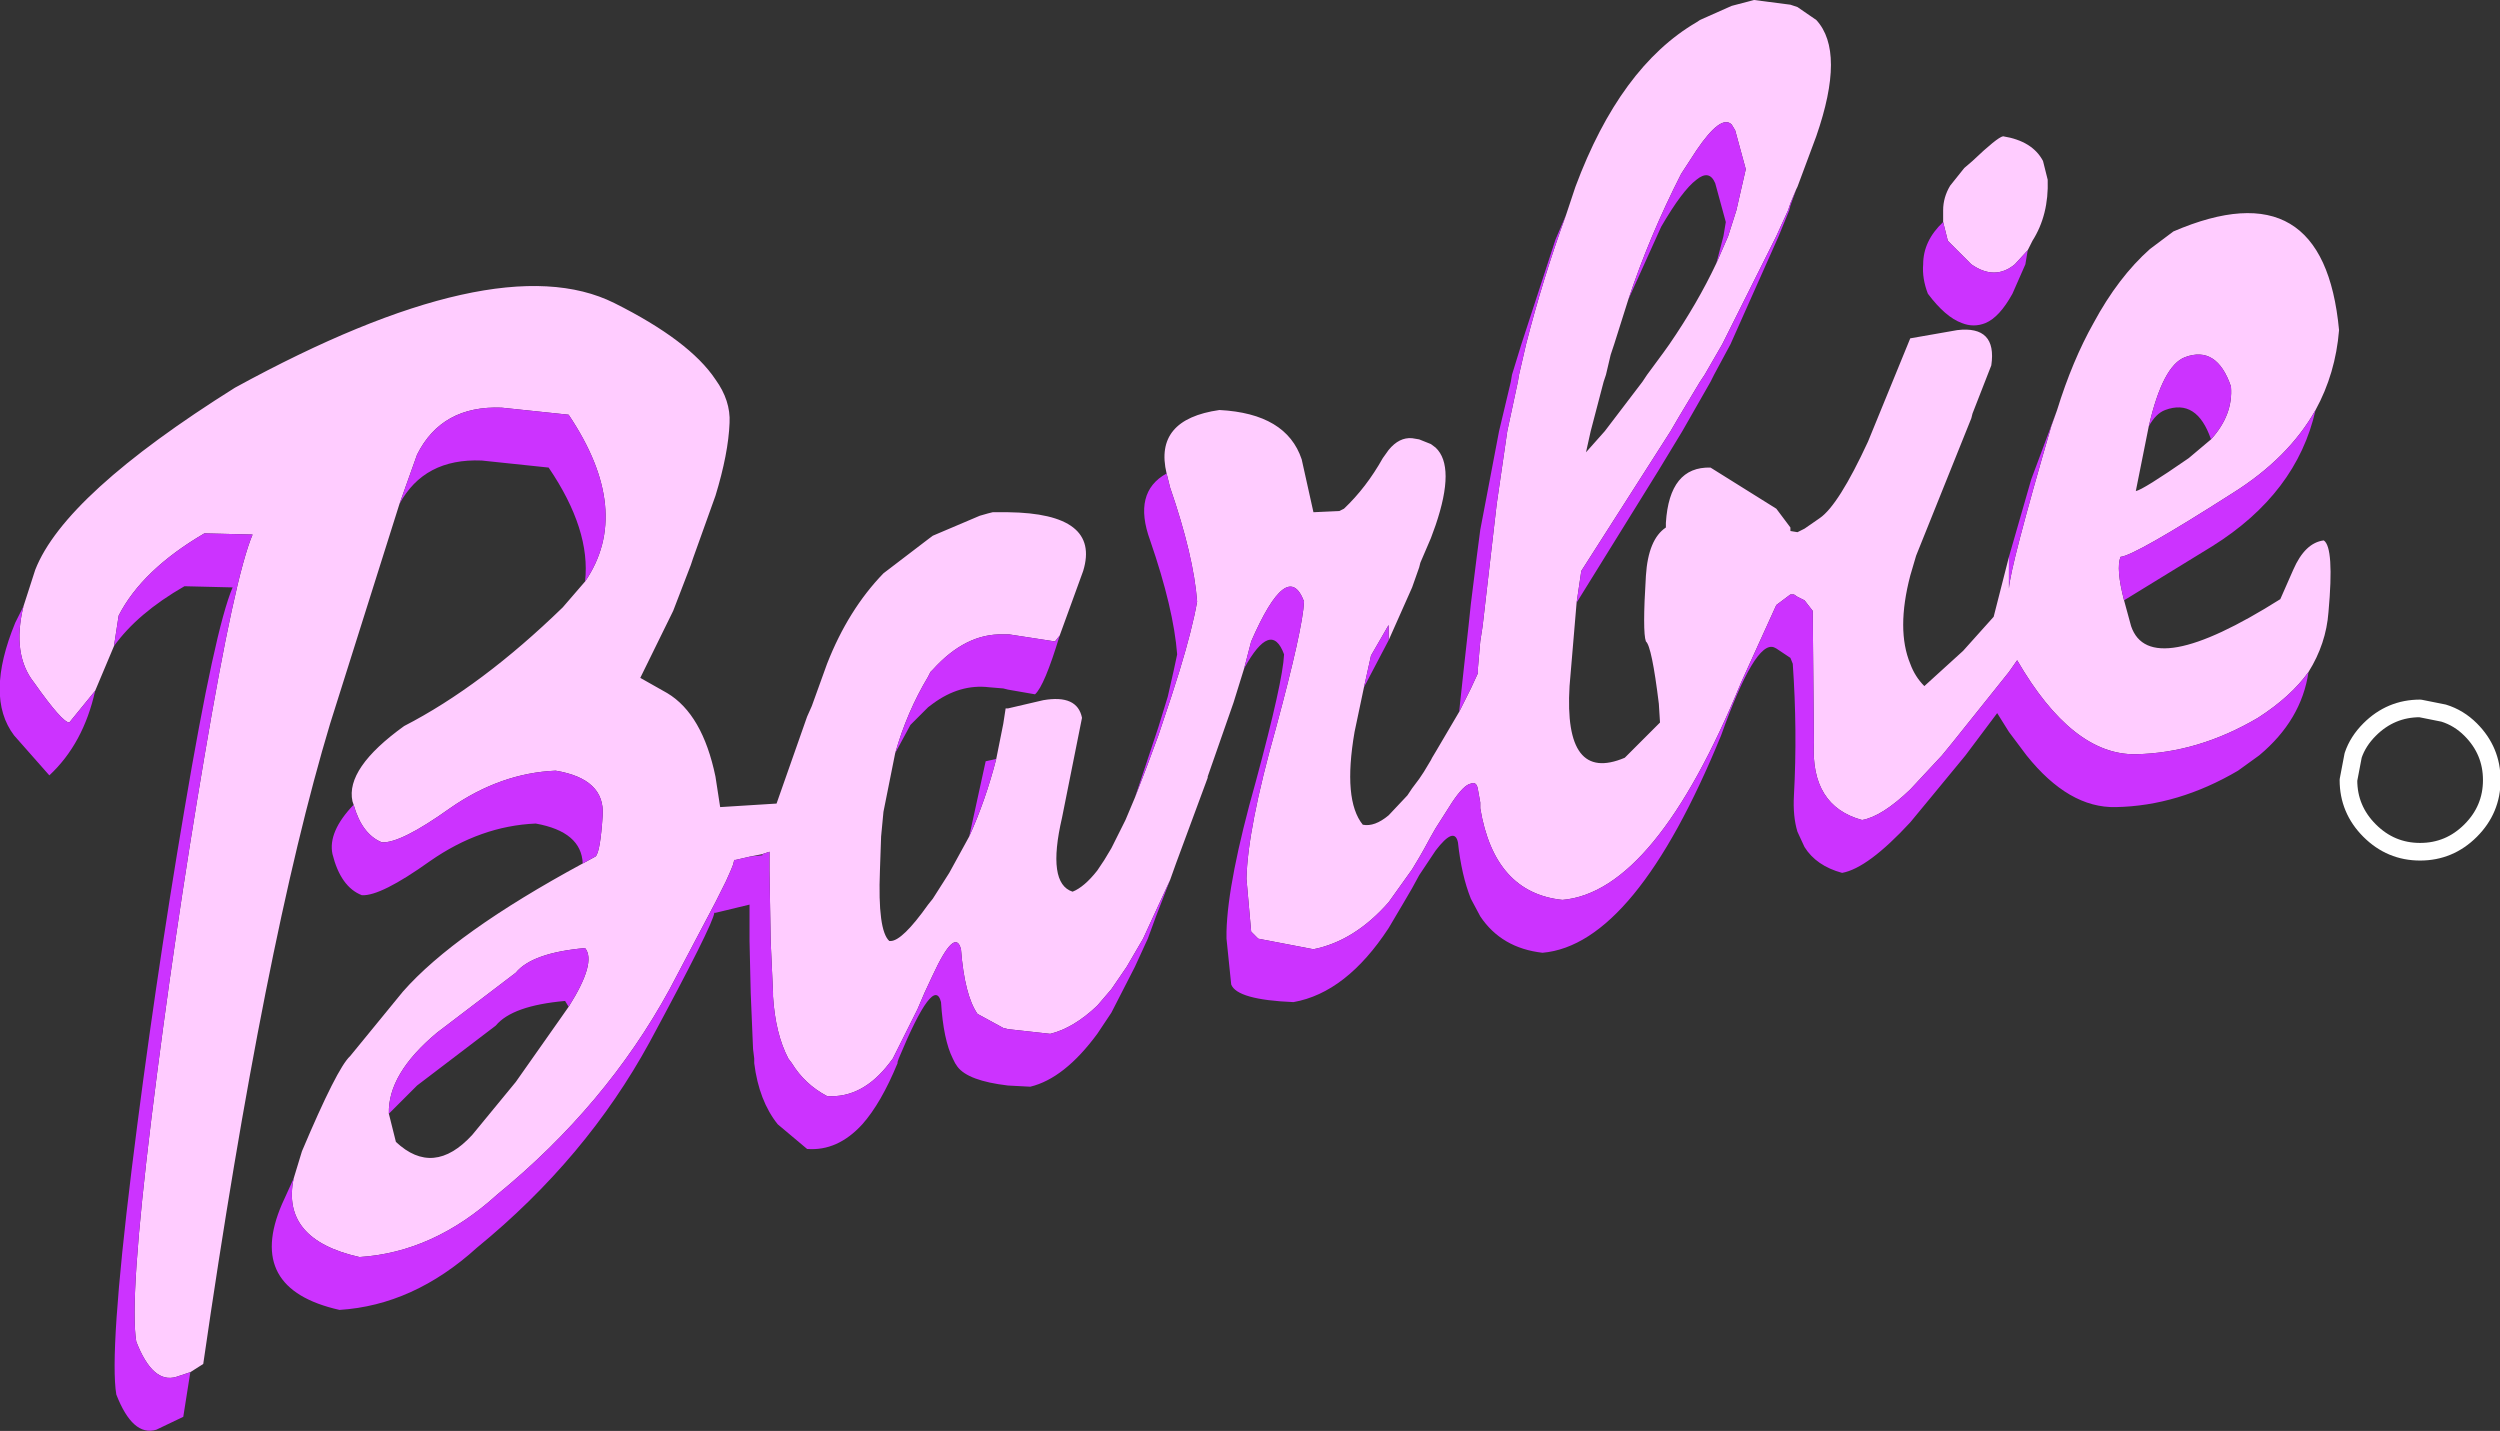 <?xml version="1.0" encoding="UTF-8" standalone="no"?>
<svg xmlns:xlink="http://www.w3.org/1999/xlink" height="60.9px" width="106.4px" xmlns="http://www.w3.org/2000/svg">
  <rect width="100%" height="100%" fill="#333333" stroke="none"/>
  <g transform="matrix(1.0, 0.0, 0.0, 1.0, 54.5, 30.45)">
    <path d="M12.15 -21.3 L12.55 -22.5 Q14.45 -27.6 17.7 -29.5 L17.85 -29.6 19.2 -30.2 20.15 -30.45 21.7 -30.25 22.0 -30.15 22.8 -29.6 Q24.05 -28.25 22.8 -24.65 L22.0 -22.5 21.95 -22.4 21.7 -21.8 21.6 -21.5 21.1 -20.4 18.8 -15.8 18.05 -14.5 17.85 -14.2 16.95 -12.7 16.6 -12.1 12.8 -6.15 12.6 -4.8 12.3 -1.25 Q12.05 2.9 14.65 1.8 L16.15 0.3 16.1 -0.5 Q15.8 -2.95 15.55 -3.15 15.4 -3.55 15.55 -5.95 15.65 -7.5 16.4 -8.0 L16.4 -8.2 Q16.55 -10.6 18.3 -10.55 L21.1 -8.8 21.7 -8.0 21.7 -7.85 22.0 -7.8 22.3 -7.95 22.95 -8.4 Q23.75 -8.95 25.0 -11.65 L26.8 -16.05 28.8 -16.4 Q30.5 -16.6 30.25 -14.9 L29.45 -12.85 29.4 -12.65 27.05 -6.8 26.8 -5.95 Q26.2 -3.65 26.8 -2.2 27.0 -1.65 27.4 -1.25 L29.05 -2.75 30.35 -4.2 31.0 -6.75 31.0 -5.4 Q31.05 -6.3 32.8 -12.3 L33.05 -13.0 Q33.7 -15.1 34.6 -16.7 35.65 -18.65 37.0 -19.85 L38.0 -20.6 Q44.4 -23.35 45.05 -16.4 44.9 -14.55 44.05 -13.0 42.9 -10.95 40.5 -9.45 36.35 -6.8 35.75 -6.75 35.55 -6.25 35.9 -4.9 L36.2 -3.8 Q37.0 -1.45 42.55 -4.95 L43.1 -6.2 Q43.6 -7.35 44.4 -7.45 44.85 -7.15 44.6 -4.4 44.5 -3.05 43.75 -1.85 43.0 -0.8 41.6 0.1 39.05 1.6 36.4 1.65 33.7 1.7 31.35 -2.35 L31.0 -1.85 28.6 1.15 28.15 1.7 26.8 3.15 Q25.6 4.3 24.75 4.45 22.55 3.85 22.7 1.15 L22.65 -4.45 22.3 -4.9 22.0 -5.05 21.85 -5.15 21.7 -5.15 21.1 -4.7 19.6 -1.4 Q15.95 7.5 12.0 7.85 9.1 7.55 8.5 3.95 L8.5 3.7 8.4 3.15 Q8.35 2.8 8.1 2.9 7.8 2.95 7.3 3.7 L6.6 4.8 6.4 5.15 6.1 5.7 5.9 6.05 5.6 6.55 4.6 7.95 Q3.15 9.6 1.4 9.95 L-0.95 9.5 -1.25 9.2 -1.45 6.95 Q-1.4 4.8 -0.2 0.55 0.95 -3.7 1.0 -4.85 0.3 -6.7 -1.25 -3.15 L-1.55 -2.0 -2.0 -0.55 -3.1 2.6 -3.1 2.65 -4.45 6.3 -4.7 7.0 -5.85 9.5 -6.2 10.1 -6.55 10.7 -7.2 11.65 -7.5 12.0 -7.8 12.35 Q-8.8 13.3 -9.8 13.55 L-11.6 13.35 -11.8 13.3 -12.9 12.7 Q-13.45 11.9 -13.6 9.95 -13.85 9.0 -14.8 11.05 L-15.15 11.8 -15.45 12.5 -16.5 14.6 -16.65 14.8 Q-17.8 16.3 -19.3 16.2 -20.25 15.7 -20.8 14.8 L-20.95 14.6 Q-21.5 13.55 -21.6 11.95 L-21.6 11.8 -21.7 9.6 -21.75 6.6 -21.75 5.8 -22.05 5.9 -22.55 6.0 -23.2 6.15 -23.25 6.15 -23.3 6.35 -23.4 6.6 -23.6 7.05 -24.05 7.95 -26.0 11.65 Q-28.7 16.6 -33.35 20.4 -36.05 22.85 -39.2 23.05 -42.55 22.3 -42.0 19.7 L-41.65 18.55 Q-40.15 15.0 -39.6 14.5 L-37.35 11.75 Q-35.15 9.25 -29.7 6.3 L-29.15 6.0 Q-28.95 5.8 -28.85 4.25 -28.75 2.7 -30.85 2.35 -33.2 2.45 -35.35 3.95 -37.45 5.45 -38.25 5.4 -39.1 5.05 -39.45 3.8 L-39.5 3.65 Q-39.8 2.25 -37.3 0.45 -34.0 -1.25 -30.55 -4.6 L-29.6 -5.7 Q-27.55 -8.7 -30.3 -12.8 L-33.15 -13.1 Q-35.7 -13.2 -36.75 -11.1 L-37.5 -9.0 -40.45 0.35 Q-43.25 9.65 -45.85 27.6 L-46.4 27.95 -47.0 28.15 Q-48.0 28.45 -48.7 26.65 -49.0 24.85 -48.05 17.1 -47.1 9.4 -45.8 1.75 -44.5 -5.95 -43.75 -7.7 L-45.8 -7.75 Q-48.45 -6.2 -49.45 -4.25 L-49.65 -2.95 -50.45 -1.05 -51.55 0.3 Q-51.85 0.3 -53.05 -1.4 -54.0 -2.6 -53.5 -4.65 L-53.0 -6.2 Q-51.75 -9.4 -44.5 -13.95 -33.35 -20.05 -28.35 -17.55 -25.15 -15.95 -24.05 -14.3 -23.4 -13.4 -23.45 -12.45 -23.5 -11.15 -24.05 -9.35 L-25.0 -6.7 -25.1 -6.4 -25.85 -4.45 -27.25 -1.6 -26.1 -0.95 Q-24.6 -0.05 -24.05 2.6 L-23.85 3.9 -21.45 3.75 -20.15 0.05 -19.95 -0.4 -19.3 -2.2 Q-18.4 -4.5 -16.9 -6.05 L-15.0 -7.5 -14.8 -7.65 -12.8 -8.5 -12.45 -8.6 -12.25 -8.65 -11.6 -8.65 Q-7.65 -8.6 -8.4 -6.15 L-9.4 -3.4 -9.6 -3.15 -11.55 -3.45 -11.6 -3.45 -11.8 -3.45 Q-13.4 -3.5 -14.8 -1.95 L-14.9 -1.85 -15.0 -1.65 Q-15.9 -0.15 -16.4 1.6 L-16.9 4.1 -17.0 5.15 -17.05 6.6 Q-17.15 9.15 -16.65 9.6 L-16.6 9.6 Q-16.1 9.6 -15.0 8.05 L-14.8 7.8 -14.1 6.7 -13.25 5.15 Q-12.55 3.6 -12.1 1.85 L-11.8 0.35 -11.7 -0.3 -11.6 -0.3 -10.1 -0.65 Q-8.65 -0.9 -8.45 0.1 L-9.3 4.35 Q-9.95 7.15 -8.85 7.5 -8.35 7.3 -7.8 6.6 L-7.5 6.15 -7.2 5.65 -7.1 5.45 -6.6 4.45 -6.2 3.5 -5.7 2.2 -5.2 0.85 -4.65 -0.8 -4.3 -1.9 Q-3.75 -3.7 -3.55 -4.85 -3.7 -6.8 -4.7 -9.7 L-4.85 -10.3 Q-5.4 -12.6 -2.6 -13.0 0.25 -12.85 0.9 -10.9 L1.4 -8.65 2.5 -8.7 2.7 -8.8 Q3.65 -9.7 4.35 -10.95 L4.6 -11.3 Q5.05 -11.85 5.6 -11.8 L5.9 -11.75 6.15 -11.65 6.4 -11.55 6.6 -11.4 Q7.45 -10.6 6.6 -8.1 L6.4 -7.55 5.95 -6.5 5.9 -6.3 5.6 -5.45 4.6 -3.2 4.6 -3.85 3.85 -2.55 3.55 -1.2 3.15 0.7 Q2.65 3.6 3.5 4.65 4.0 4.75 4.6 4.25 L5.4 3.4 5.6 3.1 5.9 2.7 6.1 2.4 6.4 1.9 6.45 1.8 6.6 1.55 7.6 -0.15 8.1 -1.15 8.4 -1.8 8.4 -2.0 8.5 -3.15 8.6 -3.8 9.2 -9.0 9.65 -12.1 10.1 -14.2 10.15 -14.5 10.45 -15.8 Q11.15 -18.55 12.15 -21.3 M18.55 -19.25 L19.05 -20.4 19.4 -21.5 19.8 -23.25 19.35 -24.9 19.2 -25.15 Q18.75 -25.6 17.7 -24.05 L17.05 -23.05 Q15.7 -20.4 14.8 -17.7 L14.2 -15.8 14.05 -15.35 13.85 -14.5 13.75 -14.2 13.2 -12.1 13.0 -11.2 13.8 -12.1 15.4 -14.2 15.6 -14.5 16.3 -15.45 16.55 -15.8 Q17.75 -17.55 18.55 -19.25 M28.2 -21.0 L28.2 -21.5 Q28.2 -22.05 28.5 -22.55 L29.1 -23.3 29.45 -23.6 Q30.5 -24.6 30.75 -24.65 32.0 -24.45 32.45 -23.6 L32.65 -22.8 Q32.7 -21.3 32.0 -20.2 L31.8 -19.8 31.25 -19.2 Q30.4 -18.5 29.4 -19.2 L28.4 -20.2 28.2 -21.0 M39.6 -11.75 Q40.55 -12.8 40.45 -14.0 39.85 -15.75 38.5 -15.25 37.55 -14.9 36.95 -12.3 L36.4 -9.55 Q36.7 -9.6 38.65 -10.95 L39.6 -11.75 M-37.95 16.95 L-37.65 18.15 Q-36.05 19.65 -34.4 17.85 L-32.55 15.6 -30.65 12.9 -30.3 12.4 Q-29.1 10.5 -29.6 9.9 -31.85 10.1 -32.55 10.95 L-35.9 13.5 Q-38.0 15.25 -37.95 16.95" fill="#ffccff" fill-rule="evenodd" stroke="none"/>
    <path d="M21.95 -22.4 L21.7 -21.7 21.65 -21.5 21.2 -20.4 19.15 -15.8 18.45 -14.5 18.3 -14.2 17.1 -12.1 16.1 -10.45 12.6 -4.8 12.8 -6.15 16.6 -12.1 16.95 -12.7 17.85 -14.2 18.05 -14.5 18.8 -15.8 21.1 -20.4 21.6 -21.5 21.7 -21.8 21.95 -22.4 M31.0 -6.75 L31.95 -10.05 33.05 -13.0 32.8 -12.3 Q31.05 -6.3 31.0 -5.4 L31.0 -6.75 M44.05 -13.0 Q43.25 -9.45 39.65 -7.2 L35.9 -4.9 Q35.55 -6.25 35.75 -6.75 36.35 -6.8 40.5 -9.45 42.9 -10.95 44.05 -13.0 M43.75 -1.85 Q43.45 0.2 41.65 1.7 L40.75 2.35 Q38.2 3.85 35.55 3.9 33.55 3.95 31.75 1.7 L31.0 0.7 30.5 -0.1 29.15 1.7 27.75 3.4 26.8 4.55 Q25.0 6.5 23.9 6.7 22.8 6.4 22.3 5.6 L22.0 4.95 Q21.8 4.3 21.85 3.4 22.0 0.65 21.8 -2.2 L21.7 -2.45 21.1 -2.85 21.0 -2.9 Q20.2 -3.2 18.75 0.85 15.1 9.75 11.15 10.1 9.4 9.9 8.5 8.55 L8.1 7.8 Q7.7 6.8 7.55 5.4 7.4 4.7 6.6 5.75 L6.4 6.05 5.9 6.8 5.6 7.35 5.25 7.95 4.6 9.05 Q2.8 11.8 0.55 12.2 -1.85 12.1 -2.1 11.45 L-2.3 9.5 -2.3 9.2 Q-2.25 7.05 -1.05 2.8 0.1 -1.45 0.15 -2.6 -0.4 -4.1 -1.55 -2.0 L-1.25 -3.15 Q0.3 -6.7 1.0 -4.85 0.95 -3.7 -0.2 0.55 -1.4 4.8 -1.45 6.95 L-1.25 9.2 -0.95 9.5 1.4 9.95 Q3.15 9.6 4.6 7.95 L5.6 6.55 5.9 6.05 6.1 5.7 6.4 5.15 6.6 4.8 7.3 3.7 Q7.8 2.95 8.1 2.9 8.35 2.8 8.4 3.15 L8.5 3.7 8.5 3.95 Q9.1 7.55 12.0 7.85 15.95 7.5 19.6 -1.4 L21.1 -4.7 21.7 -5.15 21.85 -5.15 22.0 -5.05 22.3 -4.9 22.65 -4.45 22.7 1.15 Q22.55 3.85 24.75 4.45 25.6 4.3 26.8 3.15 L28.15 1.7 28.6 1.15 31.0 -1.85 31.35 -2.35 Q33.7 1.7 36.4 1.65 39.05 1.6 41.6 0.1 43.0 -0.8 43.75 -1.85 M-4.7 7.0 L-5.3 8.55 -5.65 9.5 -6.2 10.7 -7.2 12.65 -7.5 13.1 -7.8 13.55 Q-9.2 15.45 -10.65 15.8 L-11.6 15.75 Q-13.3 15.55 -13.75 14.95 L-13.85 14.8 -13.95 14.6 Q-14.35 13.8 -14.45 12.2 -14.75 11.0 -16.25 14.6 L-16.3 14.75 -16.3 14.8 Q-17.0 16.5 -17.8 17.4 -18.85 18.55 -20.15 18.45 L-21.4 17.4 Q-22.2 16.4 -22.4 14.8 L-22.4 14.6 -22.45 14.2 -22.55 11.8 -22.6 9.6 -22.6 8.05 -24.05 8.4 -24.1 8.4 Q-24.15 8.9 -26.85 13.9 -29.55 18.85 -34.2 22.65 -36.9 25.1 -40.05 25.3 -44.05 24.4 -42.5 20.8 L-42.0 19.7 Q-42.55 22.3 -39.2 23.05 -36.05 22.85 -33.35 20.4 -28.7 16.6 -26.0 11.65 L-24.05 7.95 -23.6 7.05 -23.4 6.6 -23.3 6.35 -23.25 6.15 -23.2 6.15 -22.55 6.0 -22.05 5.95 -22.05 5.9 -21.75 5.8 -21.75 6.6 -21.7 9.6 -21.6 11.8 -21.6 11.95 Q-21.5 13.55 -20.95 14.6 L-20.8 14.8 Q-20.25 15.7 -19.3 16.2 -17.8 16.3 -16.65 14.8 L-16.5 14.6 -15.45 12.5 -15.15 11.8 -14.8 11.05 Q-13.85 9.0 -13.6 9.95 -13.45 11.9 -12.9 12.7 L-11.8 13.3 -11.6 13.35 -9.8 13.55 Q-8.8 13.3 -7.8 12.35 L-7.5 12.0 -7.2 11.65 -6.55 10.7 -6.2 10.1 -5.85 9.5 -4.7 7.0 M-29.7 6.3 Q-29.75 4.95 -31.7 4.6 -34.05 4.7 -36.2 6.2 -38.3 7.7 -39.1 7.65 -40.0 7.3 -40.35 5.9 -40.55 4.95 -39.45 3.8 -39.1 5.05 -38.25 5.4 -37.45 5.45 -35.35 3.95 -33.2 2.45 -30.85 2.35 -28.75 2.7 -28.85 4.25 -28.95 5.8 -29.15 6.0 L-29.7 6.3 M-29.6 -5.7 Q-29.35 -7.9 -31.15 -10.55 L-34.0 -10.85 Q-36.45 -10.95 -37.5 -9.0 L-36.75 -11.1 Q-35.7 -13.2 -33.15 -13.1 L-30.3 -12.8 Q-27.55 -8.7 -29.6 -5.7 M-46.4 27.95 L-46.7 29.85 -47.85 30.4 Q-48.85 30.7 -49.55 28.9 -49.85 27.1 -48.9 19.35 -47.95 11.65 -46.65 4.0 -45.35 -3.7 -44.6 -5.45 L-46.65 -5.5 Q-48.65 -4.35 -49.65 -2.95 L-49.45 -4.25 Q-48.45 -6.2 -45.8 -7.75 L-43.75 -7.7 Q-44.5 -5.95 -45.8 1.75 -47.1 9.4 -48.05 17.1 -49.0 24.85 -48.7 26.65 -48.0 28.45 -47.0 28.15 L-46.4 27.95 M-50.45 -1.05 Q-50.95 1.2 -52.4 2.55 L-53.9 0.85 Q-55.15 -0.8 -53.85 -3.95 L-53.5 -4.65 Q-54.0 -2.6 -53.05 -1.4 -51.85 0.3 -51.55 0.3 L-50.45 -1.05 M-9.4 -3.4 Q-10.05 -1.25 -10.45 -0.9 L-11.6 -1.1 -11.8 -1.15 -12.4 -1.2 Q-13.65 -1.35 -14.8 -0.5 L-15.0 -0.35 -15.75 0.4 -16.4 1.6 Q-15.9 -0.15 -15.0 -1.65 L-14.9 -1.85 -14.8 -1.95 Q-13.4 -3.5 -11.8 -3.45 L-11.6 -3.45 -11.55 -3.45 -9.6 -3.15 -9.4 -3.4 M-13.25 5.15 L-12.55 1.95 -12.1 1.85 Q-12.55 3.6 -13.25 5.15 M-6.2 3.5 L-5.2 0.5 -4.8 -0.8 -4.55 -1.9 -4.4 -2.6 Q-4.55 -4.55 -5.55 -7.45 -6.3 -9.5 -4.85 -10.3 L-4.7 -9.7 Q-3.7 -6.8 -3.55 -4.85 -3.75 -3.7 -4.3 -1.9 L-4.65 -0.8 -5.2 0.85 -5.7 2.2 -6.2 3.5 M4.6 -3.2 L3.55 -1.2 3.85 -2.55 4.6 -3.85 4.6 -3.2 M7.6 -0.15 L7.8 -2.0 8.0 -3.8 8.1 -4.75 8.35 -6.75 8.5 -7.9 9.3 -12.1 9.8 -14.2 9.85 -14.5 10.25 -15.8 11.7 -20.25 12.15 -21.3 Q11.15 -18.55 10.45 -15.8 L10.15 -14.5 10.1 -14.2 9.65 -12.1 9.2 -9.0 8.6 -3.8 8.5 -3.15 8.4 -2.0 8.4 -1.8 8.1 -1.15 7.6 -0.15 M14.8 -17.7 Q15.7 -20.4 17.05 -23.05 L17.7 -24.05 Q18.75 -25.6 19.2 -25.15 L19.35 -24.9 19.8 -23.25 19.4 -21.5 19.05 -20.4 18.55 -19.25 18.85 -20.4 18.95 -21.0 18.5 -22.65 Q18.25 -23.25 17.7 -22.8 17.1 -22.35 16.2 -20.8 L14.8 -17.7 M28.2 -21.0 L28.4 -20.2 29.4 -19.2 Q30.4 -18.5 31.25 -19.2 L31.8 -19.8 31.7 -19.2 31.15 -17.95 Q30.6 -16.95 30.0 -16.7 29.5 -16.5 29.0 -16.7 28.3 -16.95 27.55 -17.95 27.3 -18.6 27.35 -19.2 27.35 -20.2 28.2 -21.0 M36.95 -12.3 Q37.55 -14.9 38.5 -15.25 39.85 -15.75 40.45 -14.0 40.55 -12.8 39.6 -11.75 39.0 -13.5 37.65 -13.0 37.25 -12.85 36.95 -12.3 M-30.3 12.4 L-30.45 12.15 Q-32.7 12.35 -33.4 13.2 L-36.75 15.75 -37.95 16.95 Q-38.0 15.25 -35.9 13.5 L-32.55 10.95 Q-31.85 10.1 -29.6 9.9 -29.1 10.5 -30.3 12.4" fill="#cc33ff" fill-rule="evenodd" stroke="none"/>
    <path d="M49.5 -0.1 Q50.15 0.1 50.65 0.6 51.55 1.5 51.55 2.75 51.55 4.0 50.65 4.9 49.75 5.8 48.5 5.8 47.25 5.8 46.35 4.9 45.45 4.0 45.45 2.75 L45.65 1.7 Q45.85 1.1 46.35 0.6 47.25 -0.3 48.5 -0.3 L49.5 -0.1 Z" fill="none" stroke="#ffffff" stroke-linecap="round" stroke-linejoin="round" stroke-width="0.75"/>
  </g>
</svg>
